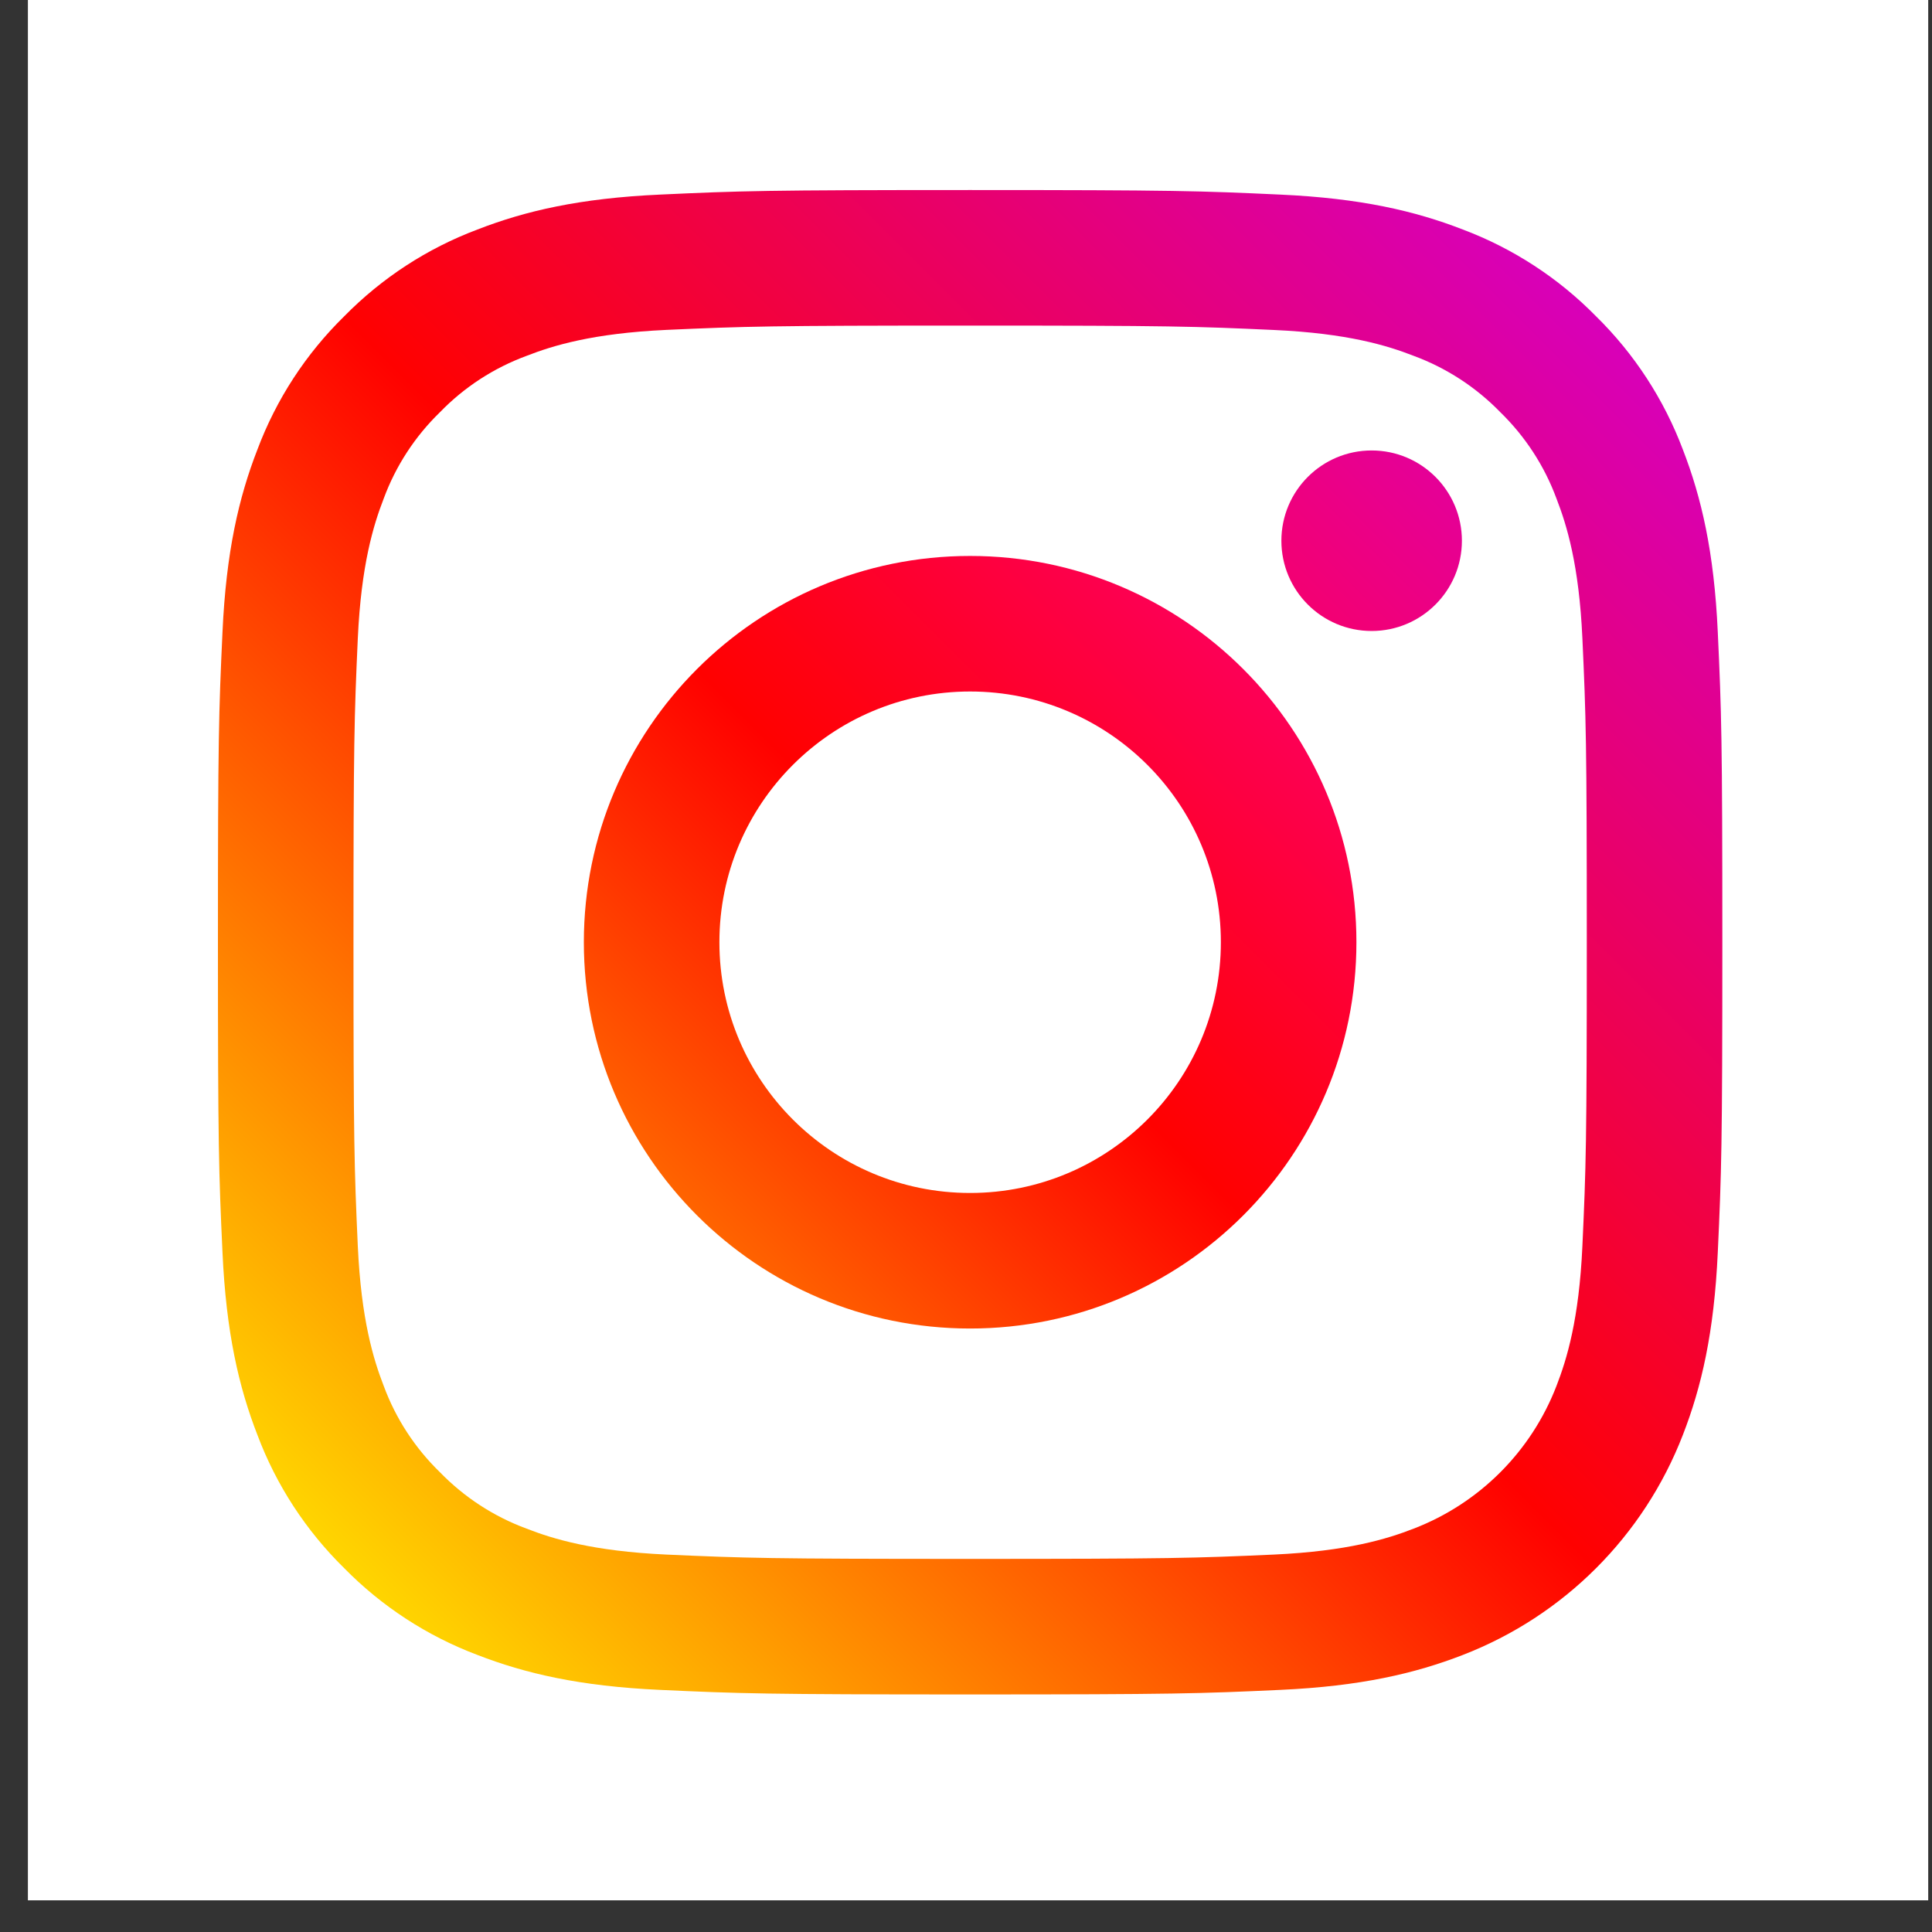 <?xml version="1.0" encoding="UTF-8"?>
<svg xmlns="http://www.w3.org/2000/svg" width="25" height="25" viewBox="0 0 25 25" fill="none">
  <rect x="0" y="0" width="25" height="25" fill="#333333" stroke="none"/>
  <rect x="0.361" width="24.59" height="24.59" fill="white"></rect>
  <path d="M22.228 8.179C22.181 7.143 22.016 6.436 21.776 5.817C21.531 5.167 21.148 4.579 20.653 4.093C20.167 3.598 19.578 3.214 18.929 2.97C18.31 2.729 17.602 2.565 16.566 2.518C15.528 2.47 15.197 2.459 12.553 2.459C9.91 2.459 9.578 2.47 8.54 2.518C7.504 2.565 6.797 2.729 6.178 2.97C5.528 3.214 4.94 3.598 4.454 4.093C3.958 4.579 3.575 5.167 3.331 5.817C3.09 6.436 2.926 7.143 2.879 8.179C2.831 9.217 2.82 9.549 2.82 12.192C2.82 14.836 2.831 15.168 2.879 16.206C2.926 17.241 3.09 17.949 3.331 18.568C3.575 19.218 3.959 19.806 4.454 20.292C4.94 20.787 5.528 21.17 6.178 21.415C6.797 21.655 7.504 21.82 8.54 21.867C9.579 21.915 9.91 21.926 12.553 21.926C15.197 21.926 15.528 21.915 16.567 21.867C17.603 21.82 18.31 21.655 18.929 21.415C20.237 20.909 21.27 19.876 21.776 18.568C22.017 17.949 22.181 17.241 22.228 16.206C22.276 15.167 22.287 14.836 22.287 12.193C22.287 9.549 22.276 9.217 22.228 8.179ZM20.476 16.126C20.433 17.075 20.274 17.59 20.141 17.933C19.814 18.782 19.143 19.453 18.294 19.78C17.951 19.914 17.436 20.072 16.486 20.116C15.46 20.162 15.152 20.172 12.553 20.172C9.954 20.172 9.646 20.162 8.62 20.116C7.671 20.072 7.156 19.914 6.813 19.78C6.39 19.624 6.008 19.375 5.694 19.052C5.37 18.738 5.121 18.356 4.965 17.933C4.832 17.59 4.674 17.075 4.63 16.126C4.584 15.1 4.574 14.792 4.574 12.193C4.574 9.593 4.584 9.286 4.63 8.259C4.674 7.31 4.832 6.795 4.965 6.452C5.121 6.029 5.37 5.647 5.694 5.333C6.008 5.009 6.39 4.761 6.813 4.605C7.156 4.471 7.671 4.313 8.62 4.269C9.646 4.223 9.954 4.213 12.553 4.213H12.553C15.152 4.213 15.46 4.223 16.486 4.27C17.436 4.313 17.951 4.471 18.294 4.605C18.716 4.761 19.099 5.01 19.413 5.333C19.736 5.647 19.985 6.029 20.141 6.452C20.274 6.795 20.433 7.31 20.476 8.259C20.523 9.286 20.533 9.593 20.533 12.193C20.533 14.792 20.523 15.099 20.476 16.126Z" fill="url(#paint0_linear_296_673)"></path>
  <path d="M12.553 7.194C9.793 7.194 7.555 9.432 7.555 12.192C7.555 14.953 9.793 17.191 12.553 17.191C15.314 17.191 17.552 14.953 17.552 12.192C17.552 9.432 15.314 7.194 12.553 7.194ZM12.553 15.437C10.762 15.437 9.309 13.984 9.309 12.192C9.309 10.4 10.762 8.948 12.553 8.948C14.345 8.948 15.798 10.4 15.798 12.192C15.798 13.984 14.345 15.437 12.553 15.437Z" fill="url(#paint1_linear_296_673)"></path>
  <path d="M18.917 6.997C18.917 7.642 18.394 8.165 17.749 8.165C17.104 8.165 16.581 7.642 16.581 6.997C16.581 6.352 17.104 5.829 17.749 5.829C18.394 5.829 18.917 6.352 18.917 6.997Z" fill="url(#paint2_linear_296_673)"></path>
  <defs>
    <linearGradient id="paint0_linear_296_673" x1="4.453" y1="20.292" x2="20.653" y2="4.092" gradientUnits="userSpaceOnUse">
      <stop stop-color="#FFD600"></stop>
      <stop offset="0.5" stop-color="#FF0100"></stop>
      <stop offset="1" stop-color="#D800B9"></stop>
    </linearGradient>
    <linearGradient id="paint1_linear_296_673" x1="9.019" y1="15.727" x2="16.088" y2="8.658" gradientUnits="userSpaceOnUse">
      <stop stop-color="#FF6400"></stop>
      <stop offset="0.5" stop-color="#FF0100"></stop>
      <stop offset="1" stop-color="#FD0056"></stop>
    </linearGradient>
    <linearGradient id="paint2_linear_296_673" x1="16.923" y1="7.823" x2="18.575" y2="6.171" gradientUnits="userSpaceOnUse">
      <stop stop-color="#F30072"></stop>
      <stop offset="1" stop-color="#E50097"></stop>
    </linearGradient>
  </defs>
</svg>
